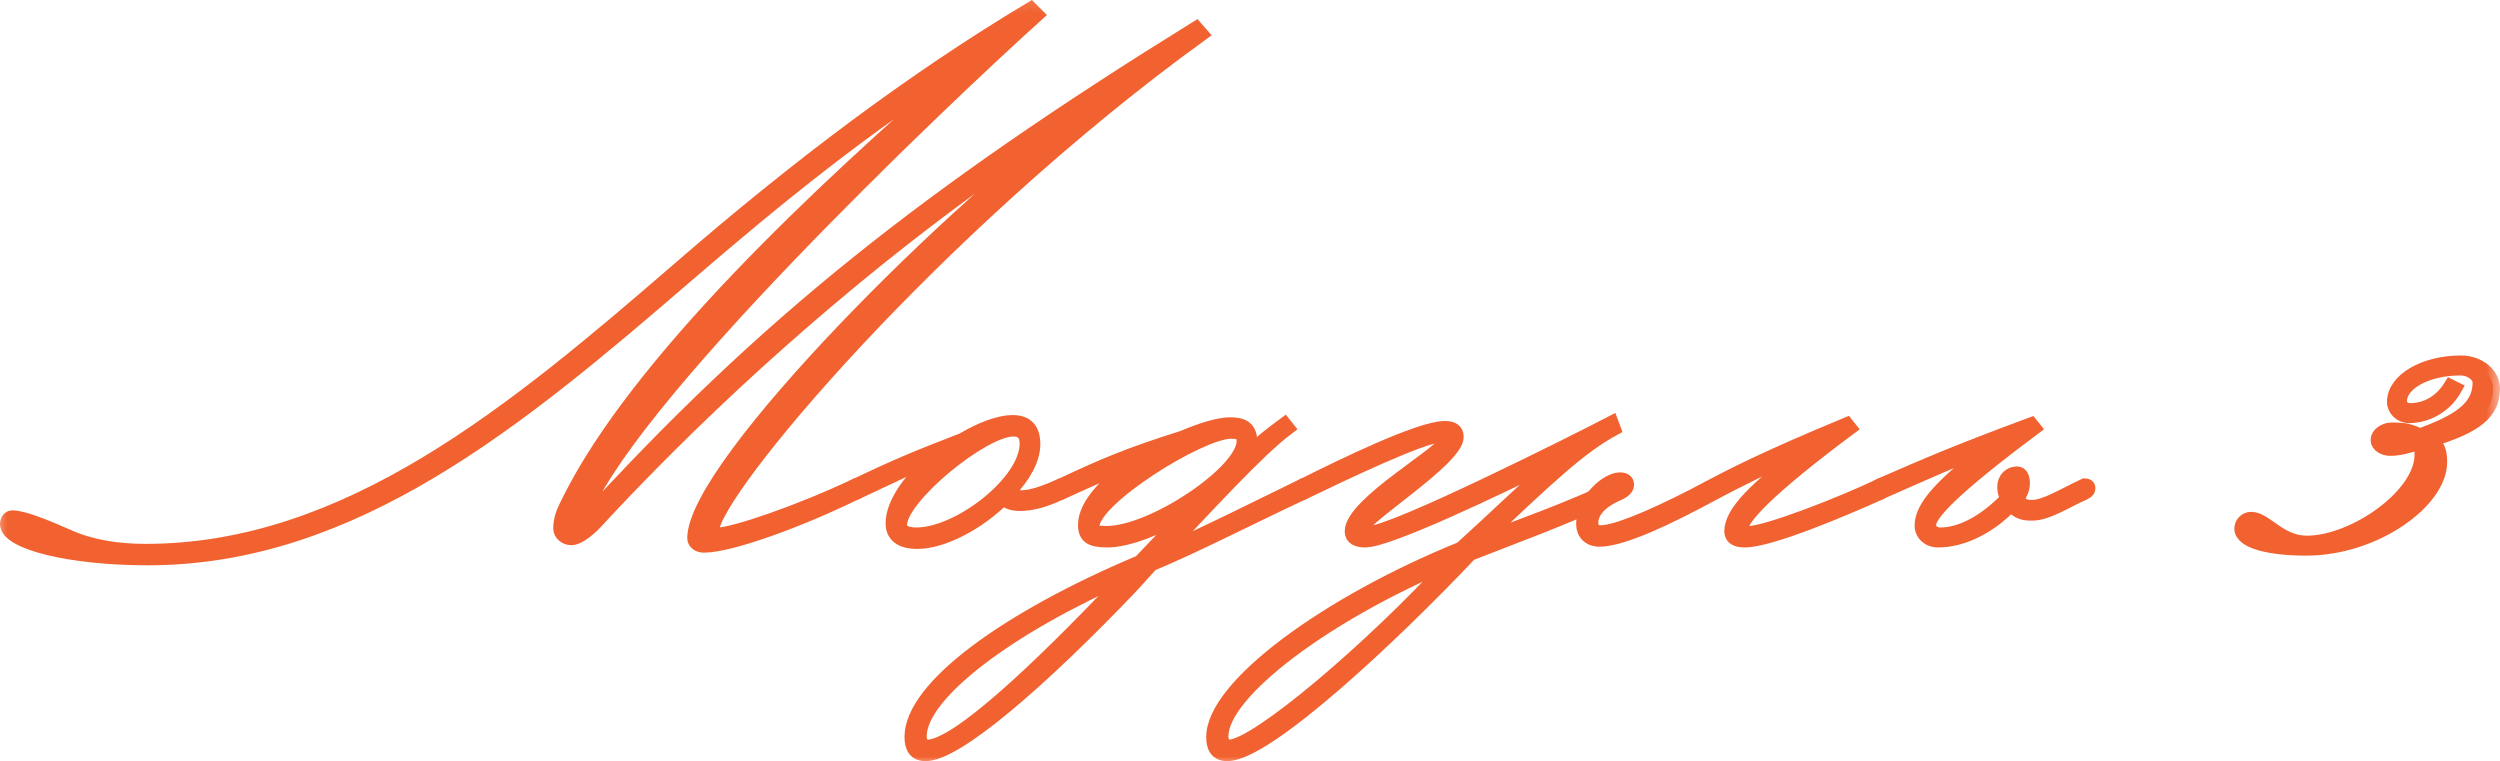 <?xml version="1.0" encoding="UTF-8"?> <svg xmlns="http://www.w3.org/2000/svg" viewBox="0 0 178.477 54.34" fill="none"> <mask id="path-1-outside-1_2194_2474" maskUnits="userSpaceOnUse" x="-2" y="-1.485" width="716.094" height="220.029" fill="black"> <rect fill="white" x="-0.5" y="-0.371" width="179" height="55"></rect> <path d="M61.098 34.649C61.258 34.649 61.364 34.702 61.364 34.862C61.364 34.968 61.311 35.074 61.098 35.181C57.218 37.094 52.168 38.955 50.254 38.955C49.882 38.955 49.563 38.742 49.563 38.423C49.563 33.214 68.593 14.237 77.896 7.752L77.843 7.646C66.839 14.503 53.922 24.975 42.6 37.201C42.175 37.679 41.324 38.423 40.793 38.423C40.367 38.423 39.995 38.104 39.995 37.732C39.995 36.988 40.261 36.456 40.633 35.712C45.47 25.985 58.387 13.759 69.072 4.562L68.965 4.456C61.896 8.921 55.57 14.024 48.979 19.712C37.018 30.024 25.218 39.858 10.547 39.858C5.018 39.858 0.5 38.742 0.5 37.413C0.5 37.147 0.659 36.935 0.872 36.935C1.616 36.935 3.105 37.52 4.912 38.317C6.56 39.061 8.527 39.327 10.387 39.327C24.846 39.327 36.753 29.333 48.5 19.181C56.952 11.845 65.244 5.626 73.59 0.629L74.015 1.054C66.999 7.38 44.035 29.227 41.484 37.201H41.75C54.56 23.167 66.095 13.971 85.391 2.011L85.763 2.436C66.68 16.257 50.839 35.181 50.839 37.892C50.839 38.104 50.999 38.157 51.265 38.157C52.328 38.157 56.952 36.616 61.098 34.649Z"></path> <path d="M64.255 37.466C64.255 37.839 64.521 38.157 65.425 38.157C68.455 38.157 73.292 34.436 73.292 31.672C73.292 30.981 72.973 30.662 72.335 30.662C70.156 30.662 64.255 35.5 64.255 37.466ZM61.119 34.649C63.883 33.32 65.531 32.629 68.72 31.406C70.049 30.609 71.378 30.131 72.282 30.131C73.345 30.131 73.77 30.715 73.77 31.725C73.77 32.788 73.079 34.011 72.016 35.127C72.282 35.446 72.548 35.5 72.92 35.5C73.558 35.5 74.461 35.234 75.737 34.649C75.897 34.649 76.003 34.702 76.003 34.862C76.003 34.968 75.95 35.074 75.737 35.181C74.514 35.765 73.611 35.978 72.813 35.978C72.335 35.978 71.91 35.872 71.644 35.553C69.89 37.307 67.338 38.689 65.478 38.689C64.309 38.689 63.724 38.21 63.724 37.36C63.724 35.872 65.106 34.064 66.754 32.735L66.7 32.629C65.159 33.267 63.936 33.852 61.119 35.181C60.96 35.181 60.853 35.127 60.853 34.968C60.853 34.862 60.907 34.755 61.119 34.649Z"></path> <path d="M79.957 41.666C80.063 41.506 80.276 41.294 80.542 41.028C72.037 44.749 65.658 49.533 65.658 52.563C65.658 53.041 65.924 53.307 66.19 53.307C68.263 53.307 73.951 47.991 79.957 41.666ZM77.991 37.573C77.991 37.945 78.203 38.051 79 38.051C82.296 38.051 88.781 33.692 88.781 31.513C88.781 30.928 88.515 30.822 87.877 30.822C85.698 30.822 77.991 35.606 77.991 37.573ZM75.758 34.649C78.788 33.214 80.701 32.416 84.422 31.247C85.804 30.662 87.027 30.29 87.824 30.29C88.728 30.29 89.26 30.556 89.26 31.566C89.26 31.885 89.153 32.204 88.994 32.523C90.163 31.46 90.482 31.194 91.705 30.29L91.917 30.556C89.844 32.098 85.964 36.35 83.04 39.433C86.07 38.104 88.994 36.616 93.034 34.649C93.193 34.649 93.299 34.702 93.299 34.862C93.299 34.968 93.246 35.074 93.034 35.181C88.728 37.201 85.486 38.902 82.19 40.284C81.339 41.24 80.701 41.931 80.542 42.091C74.376 48.523 68.316 53.838 66.083 53.838C65.339 53.838 65.073 53.36 65.073 52.616C65.073 49.054 71.931 44.111 81.393 40.124C82.243 39.221 83.466 37.945 84.741 36.669L84.635 36.563C82.668 37.732 80.489 38.583 79.054 38.583C77.884 38.583 77.459 38.317 77.459 37.466C77.459 35.978 79.213 34.224 81.339 32.842L81.286 32.735C79.798 33.373 78.203 34.064 75.758 35.181C75.598 35.181 75.492 35.127 75.492 34.968C75.492 34.862 75.545 34.755 75.758 34.649Z"></path> <path d="M87.728 53.307C89.695 53.307 98.041 46.184 103.622 40.071C94.639 43.845 87.197 49.427 87.197 52.563C87.197 53.041 87.463 53.307 87.728 53.307ZM93.044 34.649C95.702 33.32 101.336 30.556 103.144 30.556C103.675 30.556 103.994 30.715 103.994 31.194C103.994 32.788 97.19 36.988 97.19 37.785C97.19 37.998 97.297 38.051 97.722 38.051C99.476 38.051 112.393 31.566 115.051 30.184L115.21 30.609C112.765 31.938 110.479 34.118 105.642 38.689C108.46 37.573 111.489 36.563 115.636 34.649C115.795 34.649 115.901 34.702 115.901 34.862C115.901 34.968 115.848 35.074 115.636 35.181C111.224 37.201 108.034 38.317 104.951 39.539C99.529 45.28 90.439 53.838 87.622 53.838C86.878 53.838 86.612 53.36 86.612 52.616C86.612 49.001 94.745 43.048 104.313 39.167C106.546 37.147 109.416 34.383 111.436 32.629C106.599 35.021 99.104 38.583 97.456 38.583C96.925 38.583 96.499 38.423 96.499 37.945C96.499 35.925 103.303 32.204 103.303 31.353C103.303 31.141 103.197 31.088 102.878 31.088C101.549 31.088 95.702 33.905 93.044 35.181C92.885 35.181 92.778 35.127 92.778 34.968C92.778 34.862 92.832 34.755 93.044 34.649Z"></path> <path d="M114.296 37.998C115.625 37.998 119.346 36.244 122.004 34.808C123.811 33.852 126.203 32.629 131.838 30.29L132.051 30.556C126.203 34.915 124.29 36.988 124.29 37.785C124.29 37.998 124.396 38.051 124.821 38.051C126.15 38.051 131.572 35.925 134.23 34.649C134.389 34.649 134.496 34.702 134.496 34.862C134.496 34.968 134.443 35.074 134.23 35.181C131.519 36.403 126.363 38.583 124.555 38.583C124.024 38.583 123.599 38.423 123.599 37.945C123.599 36.563 125.353 34.862 128.861 32.204L128.808 32.098C126.363 33.161 124.077 34.277 122.004 35.393C119.346 36.828 115.891 38.529 114.19 38.529C113.446 38.529 113.021 38.051 113.021 37.413C113.021 35.659 114.775 34.224 115.625 34.224C115.944 34.224 116.157 34.33 116.157 34.596C116.157 34.915 115.838 35.074 115.625 35.181C113.924 35.925 113.605 36.775 113.605 37.307C113.605 37.839 113.871 37.998 114.296 37.998Z"></path> <path d="M138.515 38.157C140.003 38.157 141.704 37.254 143.299 35.606C143.139 35.287 143.086 35.021 143.086 34.755C143.086 34.171 143.512 33.799 143.99 33.799C144.309 33.799 144.415 34.118 144.415 34.489C144.415 34.915 144.256 35.234 143.99 35.659C144.256 36.084 144.628 36.19 145.053 36.19C146.01 36.19 147.233 35.393 148.827 34.649C148.987 34.649 149.093 34.702 149.093 34.862C149.093 34.968 149.04 35.074 148.827 35.181C147.392 35.819 146.169 36.669 145.053 36.669C144.522 36.669 144.096 36.616 143.565 36.031C141.97 37.679 140.056 38.583 138.355 38.583C137.664 38.583 137.186 38.104 137.186 37.52C137.186 36.19 138.621 34.596 142.13 31.938L142.076 31.832C139.737 32.735 137.93 33.533 134.209 35.181C134.05 35.181 133.943 35.127 133.943 34.968C133.943 34.862 133.997 34.755 134.209 34.649C137.877 33.054 139.578 32.31 145 30.29L145.213 30.556C139.365 34.915 137.718 36.722 137.718 37.466C137.718 37.892 138.09 38.157 138.515 38.157Z"></path> <path d="M164.689 38.742C168.037 38.742 172.875 35.393 172.875 32.47C172.875 32.098 172.875 31.885 172.503 31.672C172.024 31.832 171.28 32.044 170.642 32.044C170.164 32.044 169.738 31.779 169.738 31.406C169.738 31.034 170.217 30.662 170.749 30.662C171.599 30.662 171.971 30.715 172.768 31.088C175.32 30.131 177.021 29.227 177.021 27.313C177.021 26.782 176.383 26.304 175.639 26.304C173.247 26.304 171.333 27.367 171.333 28.642C171.333 29.014 171.652 29.28 172.077 29.28C173.194 29.28 174.257 28.695 174.948 27.579L175.267 27.739C174.523 29.068 173.194 29.706 171.971 29.706C171.386 29.706 170.908 29.227 170.908 28.695C170.908 27.154 173.034 25.878 175.692 25.878C176.968 25.878 177.978 26.729 177.978 27.739C177.978 29.493 176.702 30.45 173.566 31.406C174.044 31.832 174.204 32.204 174.204 33.001C174.204 35.765 169.579 39.167 164.635 39.167C162.084 39.167 160.011 38.689 160.011 37.732C160.011 37.36 160.33 37.041 160.702 37.041C161.765 37.041 162.722 38.742 164.689 38.742Z"></path> </mask> <path d="M61.098 34.649C61.258 34.649 61.364 34.702 61.364 34.862C61.364 34.968 61.311 35.074 61.098 35.181C57.218 37.094 52.168 38.955 50.254 38.955C49.882 38.955 49.563 38.742 49.563 38.423C49.563 33.214 68.593 14.237 77.896 7.752L77.843 7.646C66.839 14.503 53.922 24.975 42.6 37.201C42.175 37.679 41.324 38.423 40.793 38.423C40.367 38.423 39.995 38.104 39.995 37.732C39.995 36.988 40.261 36.456 40.633 35.712C45.47 25.985 58.387 13.759 69.072 4.562L68.965 4.456C61.896 8.921 55.57 14.024 48.979 19.712C37.018 30.024 25.218 39.858 10.547 39.858C5.018 39.858 0.5 38.742 0.5 37.413C0.5 37.147 0.659 36.935 0.872 36.935C1.616 36.935 3.105 37.52 4.912 38.317C6.56 39.061 8.527 39.327 10.387 39.327C24.846 39.327 36.753 29.333 48.5 19.181C56.952 11.845 65.244 5.626 73.59 0.629L74.015 1.054C66.999 7.38 44.035 29.227 41.484 37.201H41.75C54.56 23.167 66.095 13.971 85.391 2.011L85.763 2.436C66.68 16.257 50.839 35.181 50.839 37.892C50.839 38.104 50.999 38.157 51.265 38.157C52.328 38.157 56.952 36.616 61.098 34.649Z" fill="#F16230"></path> <path d="M64.255 37.466C64.255 37.839 64.521 38.157 65.425 38.157C68.455 38.157 73.292 34.436 73.292 31.672C73.292 30.981 72.973 30.662 72.335 30.662C70.156 30.662 64.255 35.5 64.255 37.466ZM61.119 34.649C63.883 33.32 65.531 32.629 68.72 31.406C70.049 30.609 71.378 30.131 72.282 30.131C73.345 30.131 73.77 30.715 73.77 31.725C73.77 32.788 73.079 34.011 72.016 35.127C72.282 35.446 72.548 35.5 72.92 35.5C73.558 35.5 74.461 35.234 75.737 34.649C75.897 34.649 76.003 34.702 76.003 34.862C76.003 34.968 75.95 35.074 75.737 35.181C74.514 35.765 73.611 35.978 72.813 35.978C72.335 35.978 71.91 35.872 71.644 35.553C69.89 37.307 67.338 38.689 65.478 38.689C64.309 38.689 63.724 38.21 63.724 37.36C63.724 35.872 65.106 34.064 66.754 32.735L66.7 32.629C65.159 33.267 63.936 33.852 61.119 35.181C60.96 35.181 60.853 35.127 60.853 34.968C60.853 34.862 60.907 34.755 61.119 34.649Z" fill="#F16230"></path> <path d="M79.957 41.666C80.063 41.506 80.276 41.294 80.542 41.028C72.037 44.749 65.658 49.533 65.658 52.563C65.658 53.041 65.924 53.307 66.19 53.307C68.263 53.307 73.951 47.991 79.957 41.666ZM77.991 37.573C77.991 37.945 78.203 38.051 79 38.051C82.296 38.051 88.781 33.692 88.781 31.513C88.781 30.928 88.515 30.822 87.877 30.822C85.698 30.822 77.991 35.606 77.991 37.573ZM75.758 34.649C78.788 33.214 80.701 32.416 84.422 31.247C85.804 30.662 87.027 30.29 87.824 30.29C88.728 30.29 89.26 30.556 89.26 31.566C89.26 31.885 89.153 32.204 88.994 32.523C90.163 31.46 90.482 31.194 91.705 30.29L91.917 30.556C89.844 32.098 85.964 36.35 83.04 39.433C86.07 38.104 88.994 36.616 93.034 34.649C93.193 34.649 93.299 34.702 93.299 34.862C93.299 34.968 93.246 35.074 93.034 35.181C88.728 37.201 85.486 38.902 82.19 40.284C81.339 41.24 80.701 41.931 80.542 42.091C74.376 48.523 68.316 53.838 66.083 53.838C65.339 53.838 65.073 53.36 65.073 52.616C65.073 49.054 71.931 44.111 81.393 40.124C82.243 39.221 83.466 37.945 84.741 36.669L84.635 36.563C82.668 37.732 80.489 38.583 79.054 38.583C77.884 38.583 77.459 38.317 77.459 37.466C77.459 35.978 79.213 34.224 81.339 32.842L81.286 32.735C79.798 33.373 78.203 34.064 75.758 35.181C75.598 35.181 75.492 35.127 75.492 34.968C75.492 34.862 75.545 34.755 75.758 34.649Z" fill="#F16230"></path> <path d="M87.728 53.307C89.695 53.307 98.041 46.184 103.622 40.071C94.639 43.845 87.197 49.427 87.197 52.563C87.197 53.041 87.463 53.307 87.728 53.307ZM93.044 34.649C95.702 33.32 101.336 30.556 103.144 30.556C103.675 30.556 103.994 30.715 103.994 31.194C103.994 32.788 97.19 36.988 97.19 37.785C97.19 37.998 97.297 38.051 97.722 38.051C99.476 38.051 112.393 31.566 115.051 30.184L115.21 30.609C112.765 31.938 110.479 34.118 105.642 38.689C108.46 37.573 111.489 36.563 115.636 34.649C115.795 34.649 115.901 34.702 115.901 34.862C115.901 34.968 115.848 35.074 115.636 35.181C111.224 37.201 108.034 38.317 104.951 39.539C99.529 45.28 90.439 53.838 87.622 53.838C86.878 53.838 86.612 53.36 86.612 52.616C86.612 49.001 94.745 43.048 104.313 39.167C106.546 37.147 109.416 34.383 111.436 32.629C106.599 35.021 99.104 38.583 97.456 38.583C96.925 38.583 96.499 38.423 96.499 37.945C96.499 35.925 103.303 32.204 103.303 31.353C103.303 31.141 103.197 31.088 102.878 31.088C101.549 31.088 95.702 33.905 93.044 35.181C92.885 35.181 92.778 35.127 92.778 34.968C92.778 34.862 92.832 34.755 93.044 34.649Z" fill="#F16230"></path> <path d="M114.296 37.998C115.625 37.998 119.346 36.244 122.004 34.808C123.811 33.852 126.203 32.629 131.838 30.29L132.051 30.556C126.203 34.915 124.29 36.988 124.29 37.785C124.29 37.998 124.396 38.051 124.821 38.051C126.15 38.051 131.572 35.925 134.23 34.649C134.389 34.649 134.496 34.702 134.496 34.862C134.496 34.968 134.443 35.074 134.23 35.181C131.519 36.403 126.363 38.583 124.555 38.583C124.024 38.583 123.599 38.423 123.599 37.945C123.599 36.563 125.353 34.862 128.861 32.204L128.808 32.098C126.363 33.161 124.077 34.277 122.004 35.393C119.346 36.828 115.891 38.529 114.19 38.529C113.446 38.529 113.021 38.051 113.021 37.413C113.021 35.659 114.775 34.224 115.625 34.224C115.944 34.224 116.157 34.33 116.157 34.596C116.157 34.915 115.838 35.074 115.625 35.181C113.924 35.925 113.605 36.775 113.605 37.307C113.605 37.839 113.871 37.998 114.296 37.998Z" fill="#F16230"></path> <path d="M138.515 38.157C140.003 38.157 141.704 37.254 143.299 35.606C143.139 35.287 143.086 35.021 143.086 34.755C143.086 34.171 143.512 33.799 143.99 33.799C144.309 33.799 144.415 34.118 144.415 34.489C144.415 34.915 144.256 35.234 143.99 35.659C144.256 36.084 144.628 36.19 145.053 36.19C146.01 36.19 147.233 35.393 148.827 34.649C148.987 34.649 149.093 34.702 149.093 34.862C149.093 34.968 149.04 35.074 148.827 35.181C147.392 35.819 146.169 36.669 145.053 36.669C144.522 36.669 144.096 36.616 143.565 36.031C141.97 37.679 140.056 38.583 138.355 38.583C137.664 38.583 137.186 38.104 137.186 37.52C137.186 36.19 138.621 34.596 142.13 31.938L142.076 31.832C139.737 32.735 137.93 33.533 134.209 35.181C134.05 35.181 133.943 35.127 133.943 34.968C133.943 34.862 133.997 34.755 134.209 34.649C137.877 33.054 139.578 32.31 145 30.29L145.213 30.556C139.365 34.915 137.718 36.722 137.718 37.466C137.718 37.892 138.09 38.157 138.515 38.157Z" fill="#F16230"></path> <path d="M164.689 38.742C168.037 38.742 172.875 35.393 172.875 32.47C172.875 32.098 172.875 31.885 172.503 31.672C172.024 31.832 171.28 32.044 170.642 32.044C170.164 32.044 169.738 31.779 169.738 31.406C169.738 31.034 170.217 30.662 170.749 30.662C171.599 30.662 171.971 30.715 172.768 31.088C175.32 30.131 177.021 29.227 177.021 27.313C177.021 26.782 176.383 26.304 175.639 26.304C173.247 26.304 171.333 27.367 171.333 28.642C171.333 29.014 171.652 29.28 172.077 29.28C173.194 29.28 174.257 28.695 174.948 27.579L175.267 27.739C174.523 29.068 173.194 29.706 171.971 29.706C171.386 29.706 170.908 29.227 170.908 28.695C170.908 27.154 173.034 25.878 175.692 25.878C176.968 25.878 177.978 26.729 177.978 27.739C177.978 29.493 176.702 30.45 173.566 31.406C174.044 31.832 174.204 32.204 174.204 33.001C174.204 35.765 169.579 39.167 164.635 39.167C162.084 39.167 160.011 38.689 160.011 37.732C160.011 37.36 160.33 37.041 160.702 37.041C161.765 37.041 162.722 38.742 164.689 38.742Z" fill="#F16230"></path> <path d="M61.098 34.649C61.258 34.649 61.364 34.702 61.364 34.862C61.364 34.968 61.311 35.074 61.098 35.181C57.218 37.094 52.168 38.955 50.254 38.955C49.882 38.955 49.563 38.742 49.563 38.423C49.563 33.214 68.593 14.237 77.896 7.752L77.843 7.646C66.839 14.503 53.922 24.975 42.6 37.201C42.175 37.679 41.324 38.423 40.793 38.423C40.367 38.423 39.995 38.104 39.995 37.732C39.995 36.988 40.261 36.456 40.633 35.712C45.47 25.985 58.387 13.759 69.072 4.562L68.965 4.456C61.896 8.921 55.57 14.024 48.979 19.712C37.018 30.024 25.218 39.858 10.547 39.858C5.018 39.858 0.5 38.742 0.5 37.413C0.5 37.147 0.659 36.935 0.872 36.935C1.616 36.935 3.105 37.52 4.912 38.317C6.56 39.061 8.527 39.327 10.387 39.327C24.846 39.327 36.753 29.333 48.5 19.181C56.952 11.845 65.244 5.626 73.59 0.629L74.015 1.054C66.999 7.38 44.035 29.227 41.484 37.201H41.75C54.56 23.167 66.095 13.971 85.391 2.011L85.763 2.436C66.68 16.257 50.839 35.181 50.839 37.892C50.839 38.104 50.999 38.157 51.265 38.157C52.328 38.157 56.952 36.616 61.098 34.649Z" stroke="#F16230" mask="url(#path-1-outside-1_2194_2474)"></path> <path d="M64.255 37.466C64.255 37.839 64.521 38.157 65.425 38.157C68.455 38.157 73.292 34.436 73.292 31.672C73.292 30.981 72.973 30.662 72.335 30.662C70.156 30.662 64.255 35.5 64.255 37.466ZM61.119 34.649C63.883 33.32 65.531 32.629 68.72 31.406C70.049 30.609 71.378 30.131 72.282 30.131C73.345 30.131 73.77 30.715 73.77 31.725C73.77 32.788 73.079 34.011 72.016 35.127C72.282 35.446 72.548 35.5 72.92 35.5C73.558 35.5 74.461 35.234 75.737 34.649C75.897 34.649 76.003 34.702 76.003 34.862C76.003 34.968 75.95 35.074 75.737 35.181C74.514 35.765 73.611 35.978 72.813 35.978C72.335 35.978 71.91 35.872 71.644 35.553C69.89 37.307 67.338 38.689 65.478 38.689C64.309 38.689 63.724 38.21 63.724 37.36C63.724 35.872 65.106 34.064 66.754 32.735L66.7 32.629C65.159 33.267 63.936 33.852 61.119 35.181C60.96 35.181 60.853 35.127 60.853 34.968C60.853 34.862 60.907 34.755 61.119 34.649Z" stroke="#F16230" mask="url(#path-1-outside-1_2194_2474)"></path> <path d="M79.957 41.666C80.063 41.506 80.276 41.294 80.542 41.028C72.037 44.749 65.658 49.533 65.658 52.563C65.658 53.041 65.924 53.307 66.19 53.307C68.263 53.307 73.951 47.991 79.957 41.666ZM77.991 37.573C77.991 37.945 78.203 38.051 79 38.051C82.296 38.051 88.781 33.692 88.781 31.513C88.781 30.928 88.515 30.822 87.877 30.822C85.698 30.822 77.991 35.606 77.991 37.573ZM75.758 34.649C78.788 33.214 80.701 32.416 84.422 31.247C85.804 30.662 87.027 30.29 87.824 30.29C88.728 30.29 89.26 30.556 89.26 31.566C89.26 31.885 89.153 32.204 88.994 32.523C90.163 31.46 90.482 31.194 91.705 30.29L91.917 30.556C89.844 32.098 85.964 36.35 83.04 39.433C86.07 38.104 88.994 36.616 93.034 34.649C93.193 34.649 93.299 34.702 93.299 34.862C93.299 34.968 93.246 35.074 93.034 35.181C88.728 37.201 85.486 38.902 82.19 40.284C81.339 41.24 80.701 41.931 80.542 42.091C74.376 48.523 68.316 53.838 66.083 53.838C65.339 53.838 65.073 53.36 65.073 52.616C65.073 49.054 71.931 44.111 81.393 40.124C82.243 39.221 83.466 37.945 84.741 36.669L84.635 36.563C82.668 37.732 80.489 38.583 79.054 38.583C77.884 38.583 77.459 38.317 77.459 37.466C77.459 35.978 79.213 34.224 81.339 32.842L81.286 32.735C79.798 33.373 78.203 34.064 75.758 35.181C75.598 35.181 75.492 35.127 75.492 34.968C75.492 34.862 75.545 34.755 75.758 34.649Z" stroke="#F16230" mask="url(#path-1-outside-1_2194_2474)"></path> <path d="M87.728 53.307C89.695 53.307 98.041 46.184 103.622 40.071C94.639 43.845 87.197 49.427 87.197 52.563C87.197 53.041 87.463 53.307 87.728 53.307ZM93.044 34.649C95.702 33.32 101.336 30.556 103.144 30.556C103.675 30.556 103.994 30.715 103.994 31.194C103.994 32.788 97.19 36.988 97.19 37.785C97.19 37.998 97.297 38.051 97.722 38.051C99.476 38.051 112.393 31.566 115.051 30.184L115.21 30.609C112.765 31.938 110.479 34.118 105.642 38.689C108.46 37.573 111.489 36.563 115.636 34.649C115.795 34.649 115.901 34.702 115.901 34.862C115.901 34.968 115.848 35.074 115.636 35.181C111.224 37.201 108.034 38.317 104.951 39.539C99.529 45.28 90.439 53.838 87.622 53.838C86.878 53.838 86.612 53.36 86.612 52.616C86.612 49.001 94.745 43.048 104.313 39.167C106.546 37.147 109.416 34.383 111.436 32.629C106.599 35.021 99.104 38.583 97.456 38.583C96.925 38.583 96.499 38.423 96.499 37.945C96.499 35.925 103.303 32.204 103.303 31.353C103.303 31.141 103.197 31.088 102.878 31.088C101.549 31.088 95.702 33.905 93.044 35.181C92.885 35.181 92.778 35.127 92.778 34.968C92.778 34.862 92.832 34.755 93.044 34.649Z" stroke="#F16230" mask="url(#path-1-outside-1_2194_2474)"></path> <path d="M114.296 37.998C115.625 37.998 119.346 36.244 122.004 34.808C123.811 33.852 126.203 32.629 131.838 30.29L132.051 30.556C126.203 34.915 124.29 36.988 124.29 37.785C124.29 37.998 124.396 38.051 124.821 38.051C126.15 38.051 131.572 35.925 134.23 34.649C134.389 34.649 134.496 34.702 134.496 34.862C134.496 34.968 134.443 35.074 134.23 35.181C131.519 36.403 126.363 38.583 124.555 38.583C124.024 38.583 123.599 38.423 123.599 37.945C123.599 36.563 125.353 34.862 128.861 32.204L128.808 32.098C126.363 33.161 124.077 34.277 122.004 35.393C119.346 36.828 115.891 38.529 114.19 38.529C113.446 38.529 113.021 38.051 113.021 37.413C113.021 35.659 114.775 34.224 115.625 34.224C115.944 34.224 116.157 34.33 116.157 34.596C116.157 34.915 115.838 35.074 115.625 35.181C113.924 35.925 113.605 36.775 113.605 37.307C113.605 37.839 113.871 37.998 114.296 37.998Z" stroke="#F16230" mask="url(#path-1-outside-1_2194_2474)"></path> <path d="M138.515 38.157C140.003 38.157 141.704 37.254 143.299 35.606C143.139 35.287 143.086 35.021 143.086 34.755C143.086 34.171 143.512 33.799 143.99 33.799C144.309 33.799 144.415 34.118 144.415 34.489C144.415 34.915 144.256 35.234 143.99 35.659C144.256 36.084 144.628 36.19 145.053 36.19C146.01 36.19 147.233 35.393 148.827 34.649C148.987 34.649 149.093 34.702 149.093 34.862C149.093 34.968 149.04 35.074 148.827 35.181C147.392 35.819 146.169 36.669 145.053 36.669C144.522 36.669 144.096 36.616 143.565 36.031C141.97 37.679 140.056 38.583 138.355 38.583C137.664 38.583 137.186 38.104 137.186 37.52C137.186 36.19 138.621 34.596 142.13 31.938L142.076 31.832C139.737 32.735 137.93 33.533 134.209 35.181C134.05 35.181 133.943 35.127 133.943 34.968C133.943 34.862 133.997 34.755 134.209 34.649C137.877 33.054 139.578 32.31 145 30.29L145.213 30.556C139.365 34.915 137.718 36.722 137.718 37.466C137.718 37.892 138.09 38.157 138.515 38.157Z" stroke="#F16230" mask="url(#path-1-outside-1_2194_2474)"></path> <path d="M164.689 38.742C168.037 38.742 172.875 35.393 172.875 32.47C172.875 32.098 172.875 31.885 172.503 31.672C172.024 31.832 171.28 32.044 170.642 32.044C170.164 32.044 169.738 31.779 169.738 31.406C169.738 31.034 170.217 30.662 170.749 30.662C171.599 30.662 171.971 30.715 172.768 31.088C175.32 30.131 177.021 29.227 177.021 27.313C177.021 26.782 176.383 26.304 175.639 26.304C173.247 26.304 171.333 27.367 171.333 28.642C171.333 29.014 171.652 29.28 172.077 29.28C173.194 29.28 174.257 28.695 174.948 27.579L175.267 27.739C174.523 29.068 173.194 29.706 171.971 29.706C171.386 29.706 170.908 29.227 170.908 28.695C170.908 27.154 173.034 25.878 175.692 25.878C176.968 25.878 177.978 26.729 177.978 27.739C177.978 29.493 176.702 30.45 173.566 31.406C174.044 31.832 174.204 32.204 174.204 33.001C174.204 35.765 169.579 39.167 164.635 39.167C162.084 39.167 160.011 38.689 160.011 37.732C160.011 37.36 160.33 37.041 160.702 37.041C161.765 37.041 162.722 38.742 164.689 38.742Z" stroke="#F16230" mask="url(#path-1-outside-1_2194_2474)"></path> </svg> 